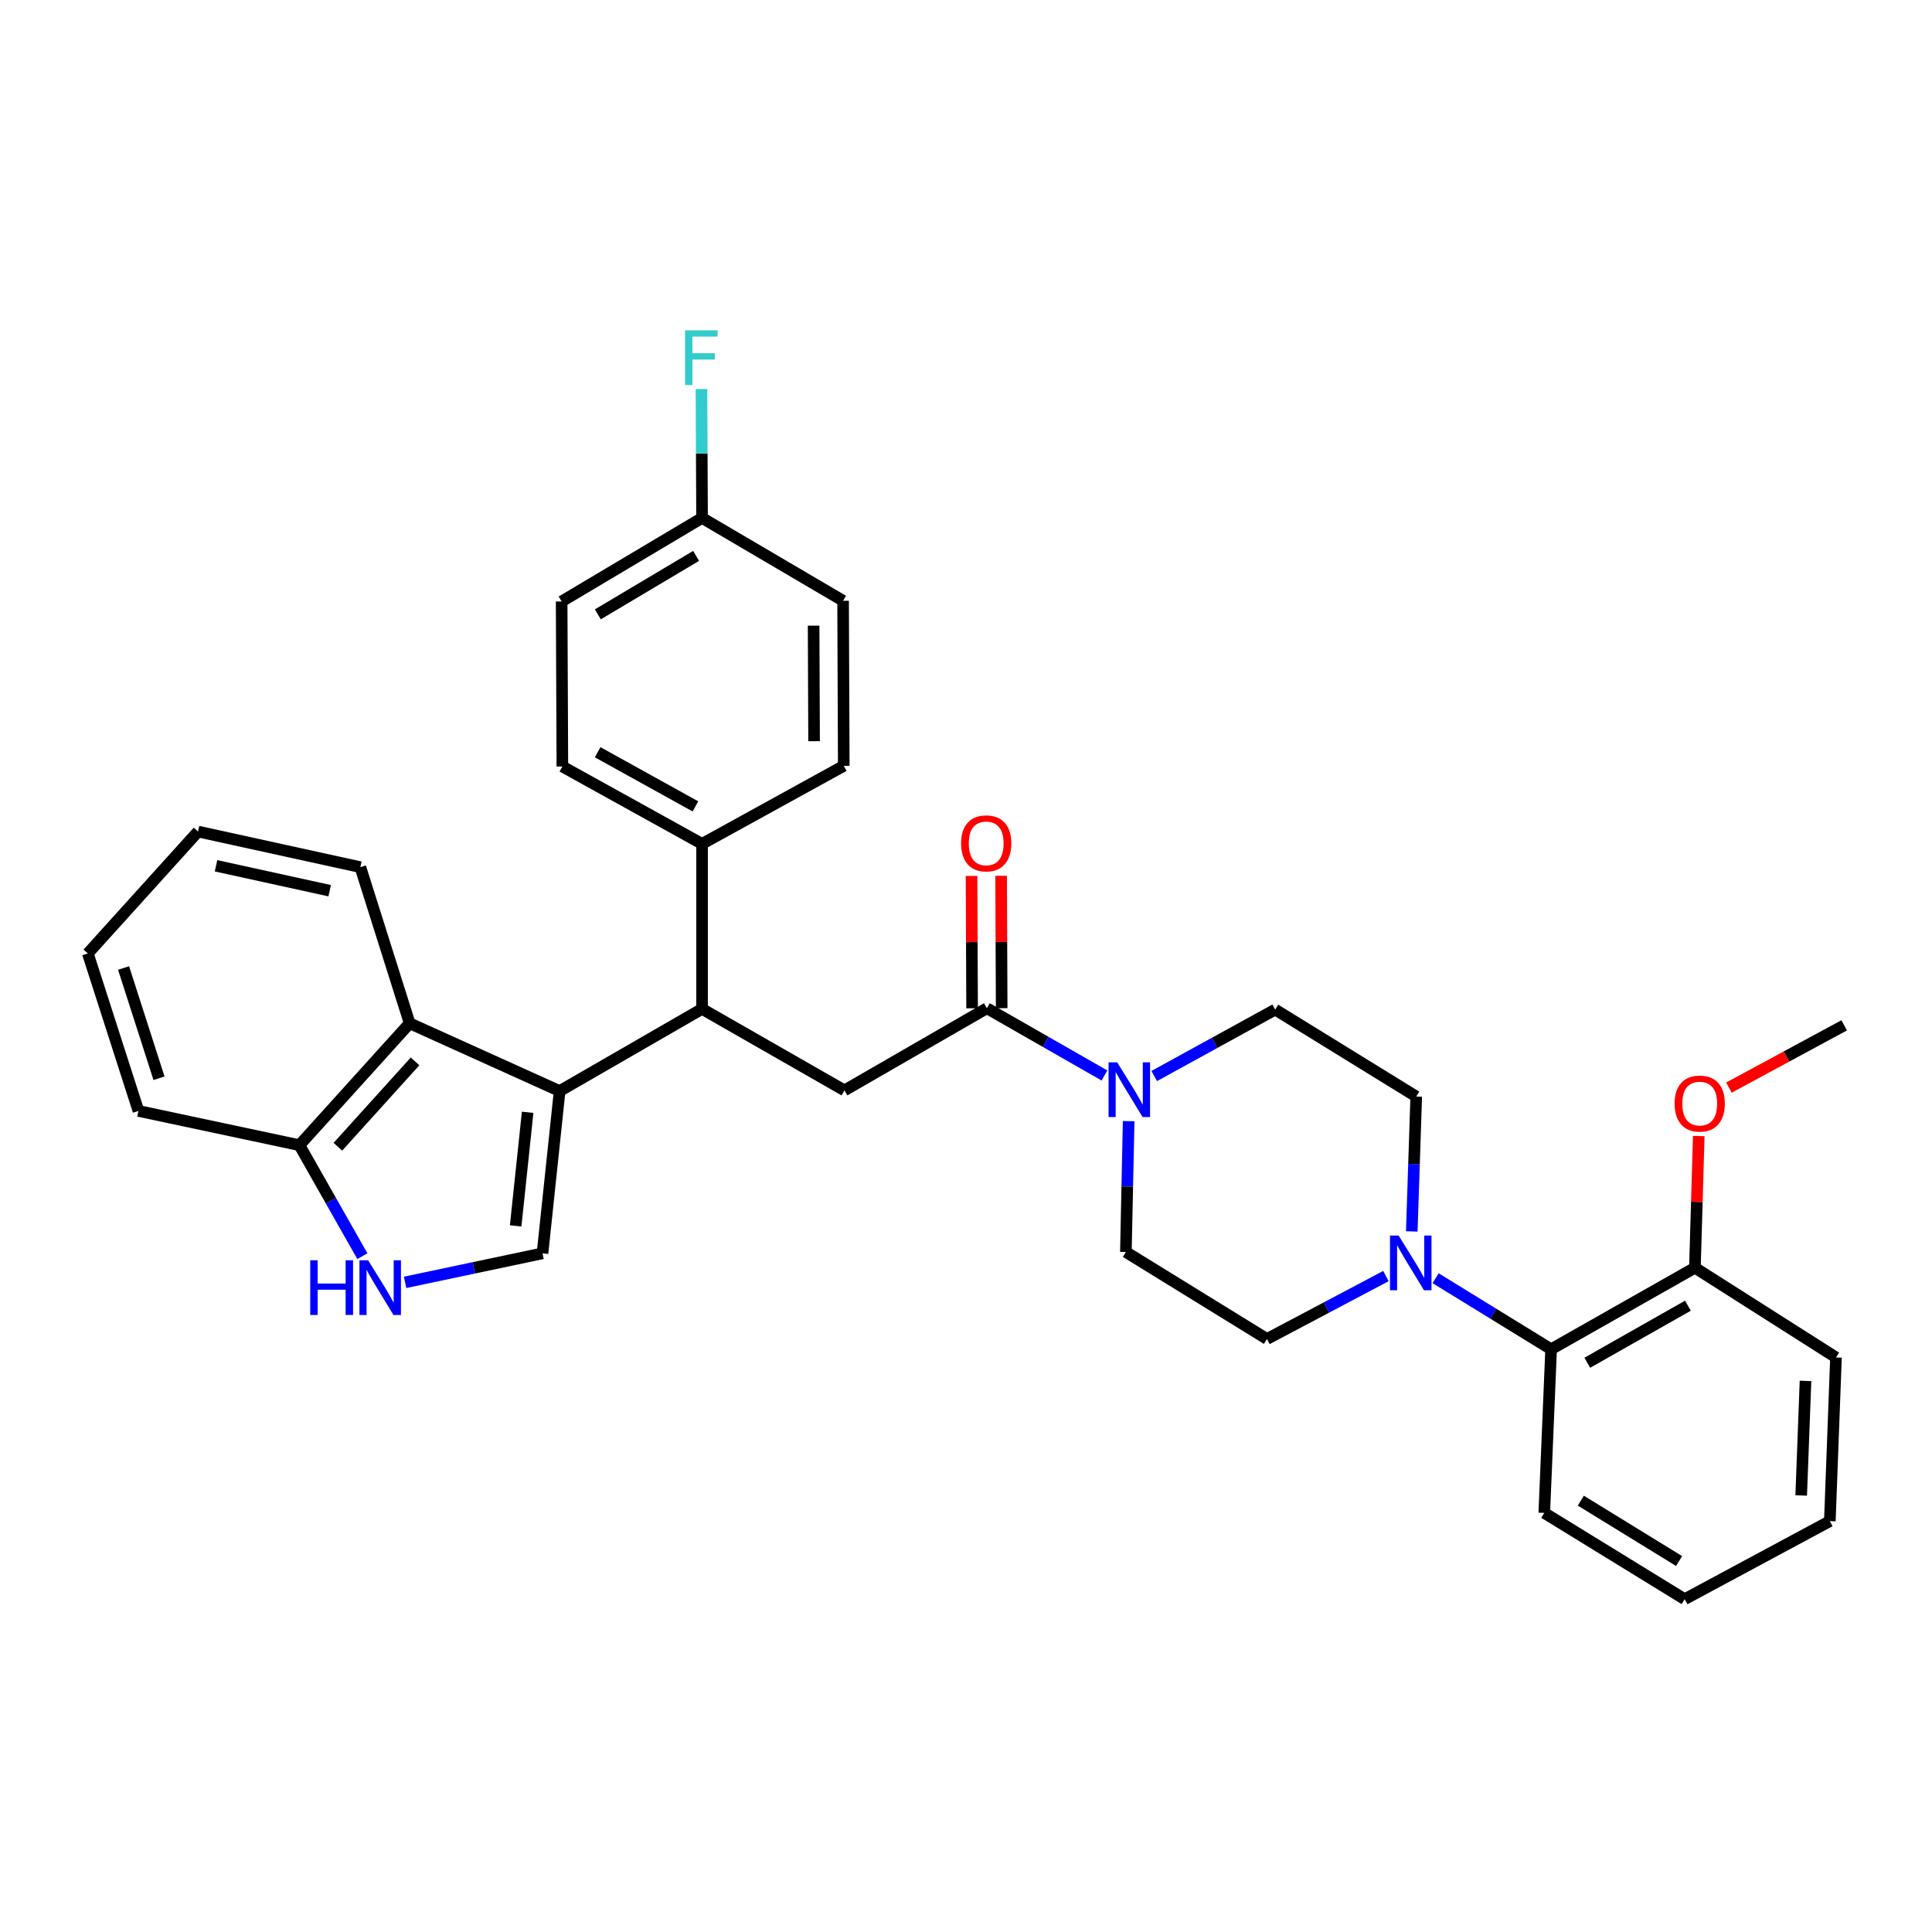 <?xml version='1.0' encoding='iso-8859-1'?>
<svg version='1.1' baseProfile='full'
              xmlns='http://www.w3.org/2000/svg'
                      xmlns:rdkit='http://www.rdkit.org/xml'
                      xmlns:xlink='http://www.w3.org/1999/xlink'
                  xml:space='preserve'
width='1000px' height='1000px' viewBox='0 0 1000 1000'>
<!-- END OF HEADER -->
<rect style='opacity:1.0;fill:#FFFFFF;stroke:none' width='1000' height='1000' x='0' y='0'> </rect>
<path class='bond-0' d='M 289.661,564.73 L 280.799,648.726' style='fill:none;fill-rule:evenodd;stroke:#000000;stroke-width:6px;stroke-linecap:butt;stroke-linejoin:miter;stroke-opacity:1' />
<path class='bond-0' d='M 273.107,575.723 L 266.903,634.521' style='fill:none;fill-rule:evenodd;stroke:#000000;stroke-width:6px;stroke-linecap:butt;stroke-linejoin:miter;stroke-opacity:1' />
<path class='bond-2' d='M 289.661,564.73 L 363.383,522.205' style='fill:none;fill-rule:evenodd;stroke:#000000;stroke-width:6px;stroke-linecap:butt;stroke-linejoin:miter;stroke-opacity:1' />
<path class='bond-6' d='M 289.661,564.73 L 212.035,529.647' style='fill:none;fill-rule:evenodd;stroke:#000000;stroke-width:6px;stroke-linecap:butt;stroke-linejoin:miter;stroke-opacity:1' />
<path class='bond-4' d='M 280.799,648.726 L 245.239,656.236' style='fill:none;fill-rule:evenodd;stroke:#000000;stroke-width:6px;stroke-linecap:butt;stroke-linejoin:miter;stroke-opacity:1' />
<path class='bond-4' d='M 245.239,656.236 L 209.68,663.746' style='fill:none;fill-rule:evenodd;stroke:#0000FF;stroke-width:6px;stroke-linecap:butt;stroke-linejoin:miter;stroke-opacity:1' />
<path class='bond-1' d='M 510.81,521.865 L 437.088,564.39' style='fill:none;fill-rule:evenodd;stroke:#000000;stroke-width:6px;stroke-linecap:butt;stroke-linejoin:miter;stroke-opacity:1' />
<path class='bond-3' d='M 510.81,521.865 L 541.239,539.27' style='fill:none;fill-rule:evenodd;stroke:#000000;stroke-width:6px;stroke-linecap:butt;stroke-linejoin:miter;stroke-opacity:1' />
<path class='bond-3' d='M 541.239,539.27 L 571.669,556.675' style='fill:none;fill-rule:evenodd;stroke:#0000FF;stroke-width:6px;stroke-linecap:butt;stroke-linejoin:miter;stroke-opacity:1' />
<path class='bond-15' d='M 518.464,521.833 L 518.321,487.572' style='fill:none;fill-rule:evenodd;stroke:#000000;stroke-width:6px;stroke-linecap:butt;stroke-linejoin:miter;stroke-opacity:1' />
<path class='bond-15' d='M 518.321,487.572 L 518.178,453.311' style='fill:none;fill-rule:evenodd;stroke:#FF0000;stroke-width:6px;stroke-linecap:butt;stroke-linejoin:miter;stroke-opacity:1' />
<path class='bond-15' d='M 503.155,521.897 L 503.012,487.636' style='fill:none;fill-rule:evenodd;stroke:#000000;stroke-width:6px;stroke-linecap:butt;stroke-linejoin:miter;stroke-opacity:1' />
<path class='bond-15' d='M 503.012,487.636 L 502.869,453.376' style='fill:none;fill-rule:evenodd;stroke:#FF0000;stroke-width:6px;stroke-linecap:butt;stroke-linejoin:miter;stroke-opacity:1' />
<path class='bond-7' d='M 363.383,522.205 L 437.088,564.39' style='fill:none;fill-rule:evenodd;stroke:#000000;stroke-width:6px;stroke-linecap:butt;stroke-linejoin:miter;stroke-opacity:1' />
<path class='bond-10' d='M 363.383,522.205 L 363.383,436.788' style='fill:none;fill-rule:evenodd;stroke:#000000;stroke-width:6px;stroke-linecap:butt;stroke-linejoin:miter;stroke-opacity:1' />
<path class='bond-11' d='M 584.188,580.293 L 583.471,614.165' style='fill:none;fill-rule:evenodd;stroke:#0000FF;stroke-width:6px;stroke-linecap:butt;stroke-linejoin:miter;stroke-opacity:1' />
<path class='bond-11' d='M 583.471,614.165 L 582.754,648.037' style='fill:none;fill-rule:evenodd;stroke:#000000;stroke-width:6px;stroke-linecap:butt;stroke-linejoin:miter;stroke-opacity:1' />
<path class='bond-12' d='M 597.425,556.951 L 628.729,539.756' style='fill:none;fill-rule:evenodd;stroke:#0000FF;stroke-width:6px;stroke-linecap:butt;stroke-linejoin:miter;stroke-opacity:1' />
<path class='bond-12' d='M 628.729,539.756 L 660.032,522.562' style='fill:none;fill-rule:evenodd;stroke:#000000;stroke-width:6px;stroke-linecap:butt;stroke-linejoin:miter;stroke-opacity:1' />
<path class='bond-33' d='M 187.56,650.189 L 171.267,621.467' style='fill:none;fill-rule:evenodd;stroke:#0000FF;stroke-width:6px;stroke-linecap:butt;stroke-linejoin:miter;stroke-opacity:1' />
<path class='bond-33' d='M 171.267,621.467 L 154.974,592.746' style='fill:none;fill-rule:evenodd;stroke:#000000;stroke-width:6px;stroke-linecap:butt;stroke-linejoin:miter;stroke-opacity:1' />
<path class='bond-5' d='M 730.737,637.379 L 731.888,602.475' style='fill:none;fill-rule:evenodd;stroke:#0000FF;stroke-width:6px;stroke-linecap:butt;stroke-linejoin:miter;stroke-opacity:1' />
<path class='bond-5' d='M 731.888,602.475 L 733.039,567.571' style='fill:none;fill-rule:evenodd;stroke:#000000;stroke-width:6px;stroke-linecap:butt;stroke-linejoin:miter;stroke-opacity:1' />
<path class='bond-8' d='M 743.071,661.608 L 772.964,679.989' style='fill:none;fill-rule:evenodd;stroke:#0000FF;stroke-width:6px;stroke-linecap:butt;stroke-linejoin:miter;stroke-opacity:1' />
<path class='bond-8' d='M 772.964,679.989 L 802.857,698.37' style='fill:none;fill-rule:evenodd;stroke:#000000;stroke-width:6px;stroke-linecap:butt;stroke-linejoin:miter;stroke-opacity:1' />
<path class='bond-36' d='M 717.354,660.487 L 686.566,676.771' style='fill:none;fill-rule:evenodd;stroke:#0000FF;stroke-width:6px;stroke-linecap:butt;stroke-linejoin:miter;stroke-opacity:1' />
<path class='bond-36' d='M 686.566,676.771 L 655.779,693.055' style='fill:none;fill-rule:evenodd;stroke:#000000;stroke-width:6px;stroke-linecap:butt;stroke-linejoin:miter;stroke-opacity:1' />
<path class='bond-9' d='M 212.035,529.647 L 154.974,592.746' style='fill:none;fill-rule:evenodd;stroke:#000000;stroke-width:6px;stroke-linecap:butt;stroke-linejoin:miter;stroke-opacity:1' />
<path class='bond-9' d='M 214.831,549.38 L 174.888,593.549' style='fill:none;fill-rule:evenodd;stroke:#000000;stroke-width:6px;stroke-linecap:butt;stroke-linejoin:miter;stroke-opacity:1' />
<path class='bond-24' d='M 212.035,529.647 L 186.52,448.84' style='fill:none;fill-rule:evenodd;stroke:#000000;stroke-width:6px;stroke-linecap:butt;stroke-linejoin:miter;stroke-opacity:1' />
<path class='bond-16' d='M 802.857,698.37 L 877.285,656.177' style='fill:none;fill-rule:evenodd;stroke:#000000;stroke-width:6px;stroke-linecap:butt;stroke-linejoin:miter;stroke-opacity:1' />
<path class='bond-16' d='M 821.572,705.359 L 873.671,675.824' style='fill:none;fill-rule:evenodd;stroke:#000000;stroke-width:6px;stroke-linecap:butt;stroke-linejoin:miter;stroke-opacity:1' />
<path class='bond-25' d='M 802.857,698.37 L 799.319,783.073' style='fill:none;fill-rule:evenodd;stroke:#000000;stroke-width:6px;stroke-linecap:butt;stroke-linejoin:miter;stroke-opacity:1' />
<path class='bond-26' d='M 154.974,592.746 L 71.659,575.013' style='fill:none;fill-rule:evenodd;stroke:#000000;stroke-width:6px;stroke-linecap:butt;stroke-linejoin:miter;stroke-opacity:1' />
<path class='bond-17' d='M 363.383,436.788 L 291.081,396.738' style='fill:none;fill-rule:evenodd;stroke:#000000;stroke-width:6px;stroke-linecap:butt;stroke-linejoin:miter;stroke-opacity:1' />
<path class='bond-17' d='M 359.956,417.389 L 309.345,389.354' style='fill:none;fill-rule:evenodd;stroke:#000000;stroke-width:6px;stroke-linecap:butt;stroke-linejoin:miter;stroke-opacity:1' />
<path class='bond-18' d='M 363.383,436.788 L 436.731,396.398' style='fill:none;fill-rule:evenodd;stroke:#000000;stroke-width:6px;stroke-linecap:butt;stroke-linejoin:miter;stroke-opacity:1' />
<path class='bond-13' d='M 582.754,648.037 L 655.779,693.055' style='fill:none;fill-rule:evenodd;stroke:#000000;stroke-width:6px;stroke-linecap:butt;stroke-linejoin:miter;stroke-opacity:1' />
<path class='bond-14' d='M 660.032,522.562 L 733.039,567.571' style='fill:none;fill-rule:evenodd;stroke:#000000;stroke-width:6px;stroke-linecap:butt;stroke-linejoin:miter;stroke-opacity:1' />
<path class='bond-23' d='M 877.285,656.177 L 878.281,622.095' style='fill:none;fill-rule:evenodd;stroke:#000000;stroke-width:6px;stroke-linecap:butt;stroke-linejoin:miter;stroke-opacity:1' />
<path class='bond-23' d='M 878.281,622.095 L 879.276,588.013' style='fill:none;fill-rule:evenodd;stroke:#FF0000;stroke-width:6px;stroke-linecap:butt;stroke-linejoin:miter;stroke-opacity:1' />
<path class='bond-27' d='M 877.285,656.177 L 950.301,702.615' style='fill:none;fill-rule:evenodd;stroke:#000000;stroke-width:6px;stroke-linecap:butt;stroke-linejoin:miter;stroke-opacity:1' />
<path class='bond-20' d='M 291.081,396.738 L 290.707,311.321' style='fill:none;fill-rule:evenodd;stroke:#000000;stroke-width:6px;stroke-linecap:butt;stroke-linejoin:miter;stroke-opacity:1' />
<path class='bond-21' d='M 436.731,396.398 L 436.382,310.964' style='fill:none;fill-rule:evenodd;stroke:#000000;stroke-width:6px;stroke-linecap:butt;stroke-linejoin:miter;stroke-opacity:1' />
<path class='bond-21' d='M 421.369,383.645 L 421.125,323.842' style='fill:none;fill-rule:evenodd;stroke:#000000;stroke-width:6px;stroke-linecap:butt;stroke-linejoin:miter;stroke-opacity:1' />
<path class='bond-19' d='M 363.383,268.082 L 290.707,311.321' style='fill:none;fill-rule:evenodd;stroke:#000000;stroke-width:6px;stroke-linecap:butt;stroke-linejoin:miter;stroke-opacity:1' />
<path class='bond-19' d='M 360.309,287.724 L 309.436,317.992' style='fill:none;fill-rule:evenodd;stroke:#000000;stroke-width:6px;stroke-linecap:butt;stroke-linejoin:miter;stroke-opacity:1' />
<path class='bond-22' d='M 363.383,268.082 L 363.232,234.728' style='fill:none;fill-rule:evenodd;stroke:#000000;stroke-width:6px;stroke-linecap:butt;stroke-linejoin:miter;stroke-opacity:1' />
<path class='bond-22' d='M 363.232,234.728 L 363.082,201.374' style='fill:none;fill-rule:evenodd;stroke:#33CCCC;stroke-width:6px;stroke-linecap:butt;stroke-linejoin:miter;stroke-opacity:1' />
<path class='bond-34' d='M 363.383,268.082 L 436.382,310.964' style='fill:none;fill-rule:evenodd;stroke:#000000;stroke-width:6px;stroke-linecap:butt;stroke-linejoin:miter;stroke-opacity:1' />
<path class='bond-28' d='M 894.894,562.951 L 924.72,546.83' style='fill:none;fill-rule:evenodd;stroke:#FF0000;stroke-width:6px;stroke-linecap:butt;stroke-linejoin:miter;stroke-opacity:1' />
<path class='bond-28' d='M 924.72,546.83 L 954.545,530.71' style='fill:none;fill-rule:evenodd;stroke:#000000;stroke-width:6px;stroke-linecap:butt;stroke-linejoin:miter;stroke-opacity:1' />
<path class='bond-29' d='M 186.52,448.84 L 102.498,430.409' style='fill:none;fill-rule:evenodd;stroke:#000000;stroke-width:6px;stroke-linecap:butt;stroke-linejoin:miter;stroke-opacity:1' />
<path class='bond-29' d='M 170.636,461.029 L 111.821,448.128' style='fill:none;fill-rule:evenodd;stroke:#000000;stroke-width:6px;stroke-linecap:butt;stroke-linejoin:miter;stroke-opacity:1' />
<path class='bond-30' d='M 799.319,783.073 L 871.978,827.733' style='fill:none;fill-rule:evenodd;stroke:#000000;stroke-width:6px;stroke-linecap:butt;stroke-linejoin:miter;stroke-opacity:1' />
<path class='bond-30' d='M 818.235,776.729 L 869.096,807.991' style='fill:none;fill-rule:evenodd;stroke:#000000;stroke-width:6px;stroke-linecap:butt;stroke-linejoin:miter;stroke-opacity:1' />
<path class='bond-35' d='M 71.659,575.013 L 45.455,493.5' style='fill:none;fill-rule:evenodd;stroke:#000000;stroke-width:6px;stroke-linecap:butt;stroke-linejoin:miter;stroke-opacity:1' />
<path class='bond-35' d='M 82.303,558.101 L 63.96,501.042' style='fill:none;fill-rule:evenodd;stroke:#000000;stroke-width:6px;stroke-linecap:butt;stroke-linejoin:miter;stroke-opacity:1' />
<path class='bond-37' d='M 950.301,702.615 L 947.121,787.334' style='fill:none;fill-rule:evenodd;stroke:#000000;stroke-width:6px;stroke-linecap:butt;stroke-linejoin:miter;stroke-opacity:1' />
<path class='bond-37' d='M 934.526,714.748 L 932.299,774.051' style='fill:none;fill-rule:evenodd;stroke:#000000;stroke-width:6px;stroke-linecap:butt;stroke-linejoin:miter;stroke-opacity:1' />
<path class='bond-31' d='M 102.498,430.409 L 45.455,493.5' style='fill:none;fill-rule:evenodd;stroke:#000000;stroke-width:6px;stroke-linecap:butt;stroke-linejoin:miter;stroke-opacity:1' />
<path class='bond-32' d='M 871.978,827.733 L 947.121,787.334' style='fill:none;fill-rule:evenodd;stroke:#000000;stroke-width:6px;stroke-linecap:butt;stroke-linejoin:miter;stroke-opacity:1' />
<path  class='atom-4' d='M 578.272 549.873
L 587.552 564.873
Q 588.472 566.353, 589.952 569.033
Q 591.432 571.713, 591.512 571.873
L 591.512 549.873
L 595.272 549.873
L 595.272 578.193
L 591.392 578.193
L 581.432 561.793
Q 580.272 559.873, 579.032 557.673
Q 577.832 555.473, 577.472 554.793
L 577.472 578.193
L 573.792 578.193
L 573.792 549.873
L 578.272 549.873
' fill='#0000FF'/>
<path  class='atom-5' d='M 160.574 652.308
L 164.414 652.308
L 164.414 664.348
L 178.894 664.348
L 178.894 652.308
L 182.734 652.308
L 182.734 680.628
L 178.894 680.628
L 178.894 667.548
L 164.414 667.548
L 164.414 680.628
L 160.574 680.628
L 160.574 652.308
' fill='#0000FF'/>
<path  class='atom-5' d='M 190.534 652.308
L 199.814 667.308
Q 200.734 668.788, 202.214 671.468
Q 203.694 674.148, 203.774 674.308
L 203.774 652.308
L 207.534 652.308
L 207.534 680.628
L 203.654 680.628
L 193.694 664.228
Q 192.534 662.308, 191.294 660.108
Q 190.094 657.908, 189.734 657.228
L 189.734 680.628
L 186.054 680.628
L 186.054 652.308
L 190.534 652.308
' fill='#0000FF'/>
<path  class='atom-6' d='M 723.938 639.533
L 733.218 654.533
Q 734.138 656.013, 735.618 658.693
Q 737.098 661.373, 737.178 661.533
L 737.178 639.533
L 740.938 639.533
L 740.938 667.853
L 737.058 667.853
L 727.098 651.453
Q 725.938 649.533, 724.698 647.333
Q 723.498 645.133, 723.138 644.453
L 723.138 667.853
L 719.458 667.853
L 719.458 639.533
L 723.938 639.533
' fill='#0000FF'/>
<path  class='atom-16' d='M 497.453 436.528
Q 497.453 429.728, 500.813 425.928
Q 504.173 422.128, 510.453 422.128
Q 516.733 422.128, 520.093 425.928
Q 523.453 429.728, 523.453 436.528
Q 523.453 443.408, 520.053 447.328
Q 516.653 451.208, 510.453 451.208
Q 504.213 451.208, 500.813 447.328
Q 497.453 443.448, 497.453 436.528
M 510.453 448.008
Q 514.773 448.008, 517.093 445.128
Q 519.453 442.208, 519.453 436.528
Q 519.453 430.968, 517.093 428.168
Q 514.773 425.328, 510.453 425.328
Q 506.133 425.328, 503.773 428.128
Q 501.453 430.928, 501.453 436.528
Q 501.453 442.248, 503.773 445.128
Q 506.133 448.008, 510.453 448.008
' fill='#FF0000'/>
<path  class='atom-23' d='M 354.589 170.98
L 371.429 170.98
L 371.429 174.22
L 358.389 174.22
L 358.389 182.82
L 369.989 182.82
L 369.989 186.1
L 358.389 186.1
L 358.389 199.3
L 354.589 199.3
L 354.589 170.98
' fill='#33CCCC'/>
<path  class='atom-24' d='M 866.769 571.206
Q 866.769 564.406, 870.129 560.606
Q 873.489 556.806, 879.769 556.806
Q 886.049 556.806, 889.409 560.606
Q 892.769 564.406, 892.769 571.206
Q 892.769 578.086, 889.369 582.006
Q 885.969 585.886, 879.769 585.886
Q 873.529 585.886, 870.129 582.006
Q 866.769 578.126, 866.769 571.206
M 879.769 582.686
Q 884.089 582.686, 886.409 579.806
Q 888.769 576.886, 888.769 571.206
Q 888.769 565.646, 886.409 562.846
Q 884.089 560.006, 879.769 560.006
Q 875.449 560.006, 873.089 562.806
Q 870.769 565.606, 870.769 571.206
Q 870.769 576.926, 873.089 579.806
Q 875.449 582.686, 879.769 582.686
' fill='#FF0000'/>
</svg>
